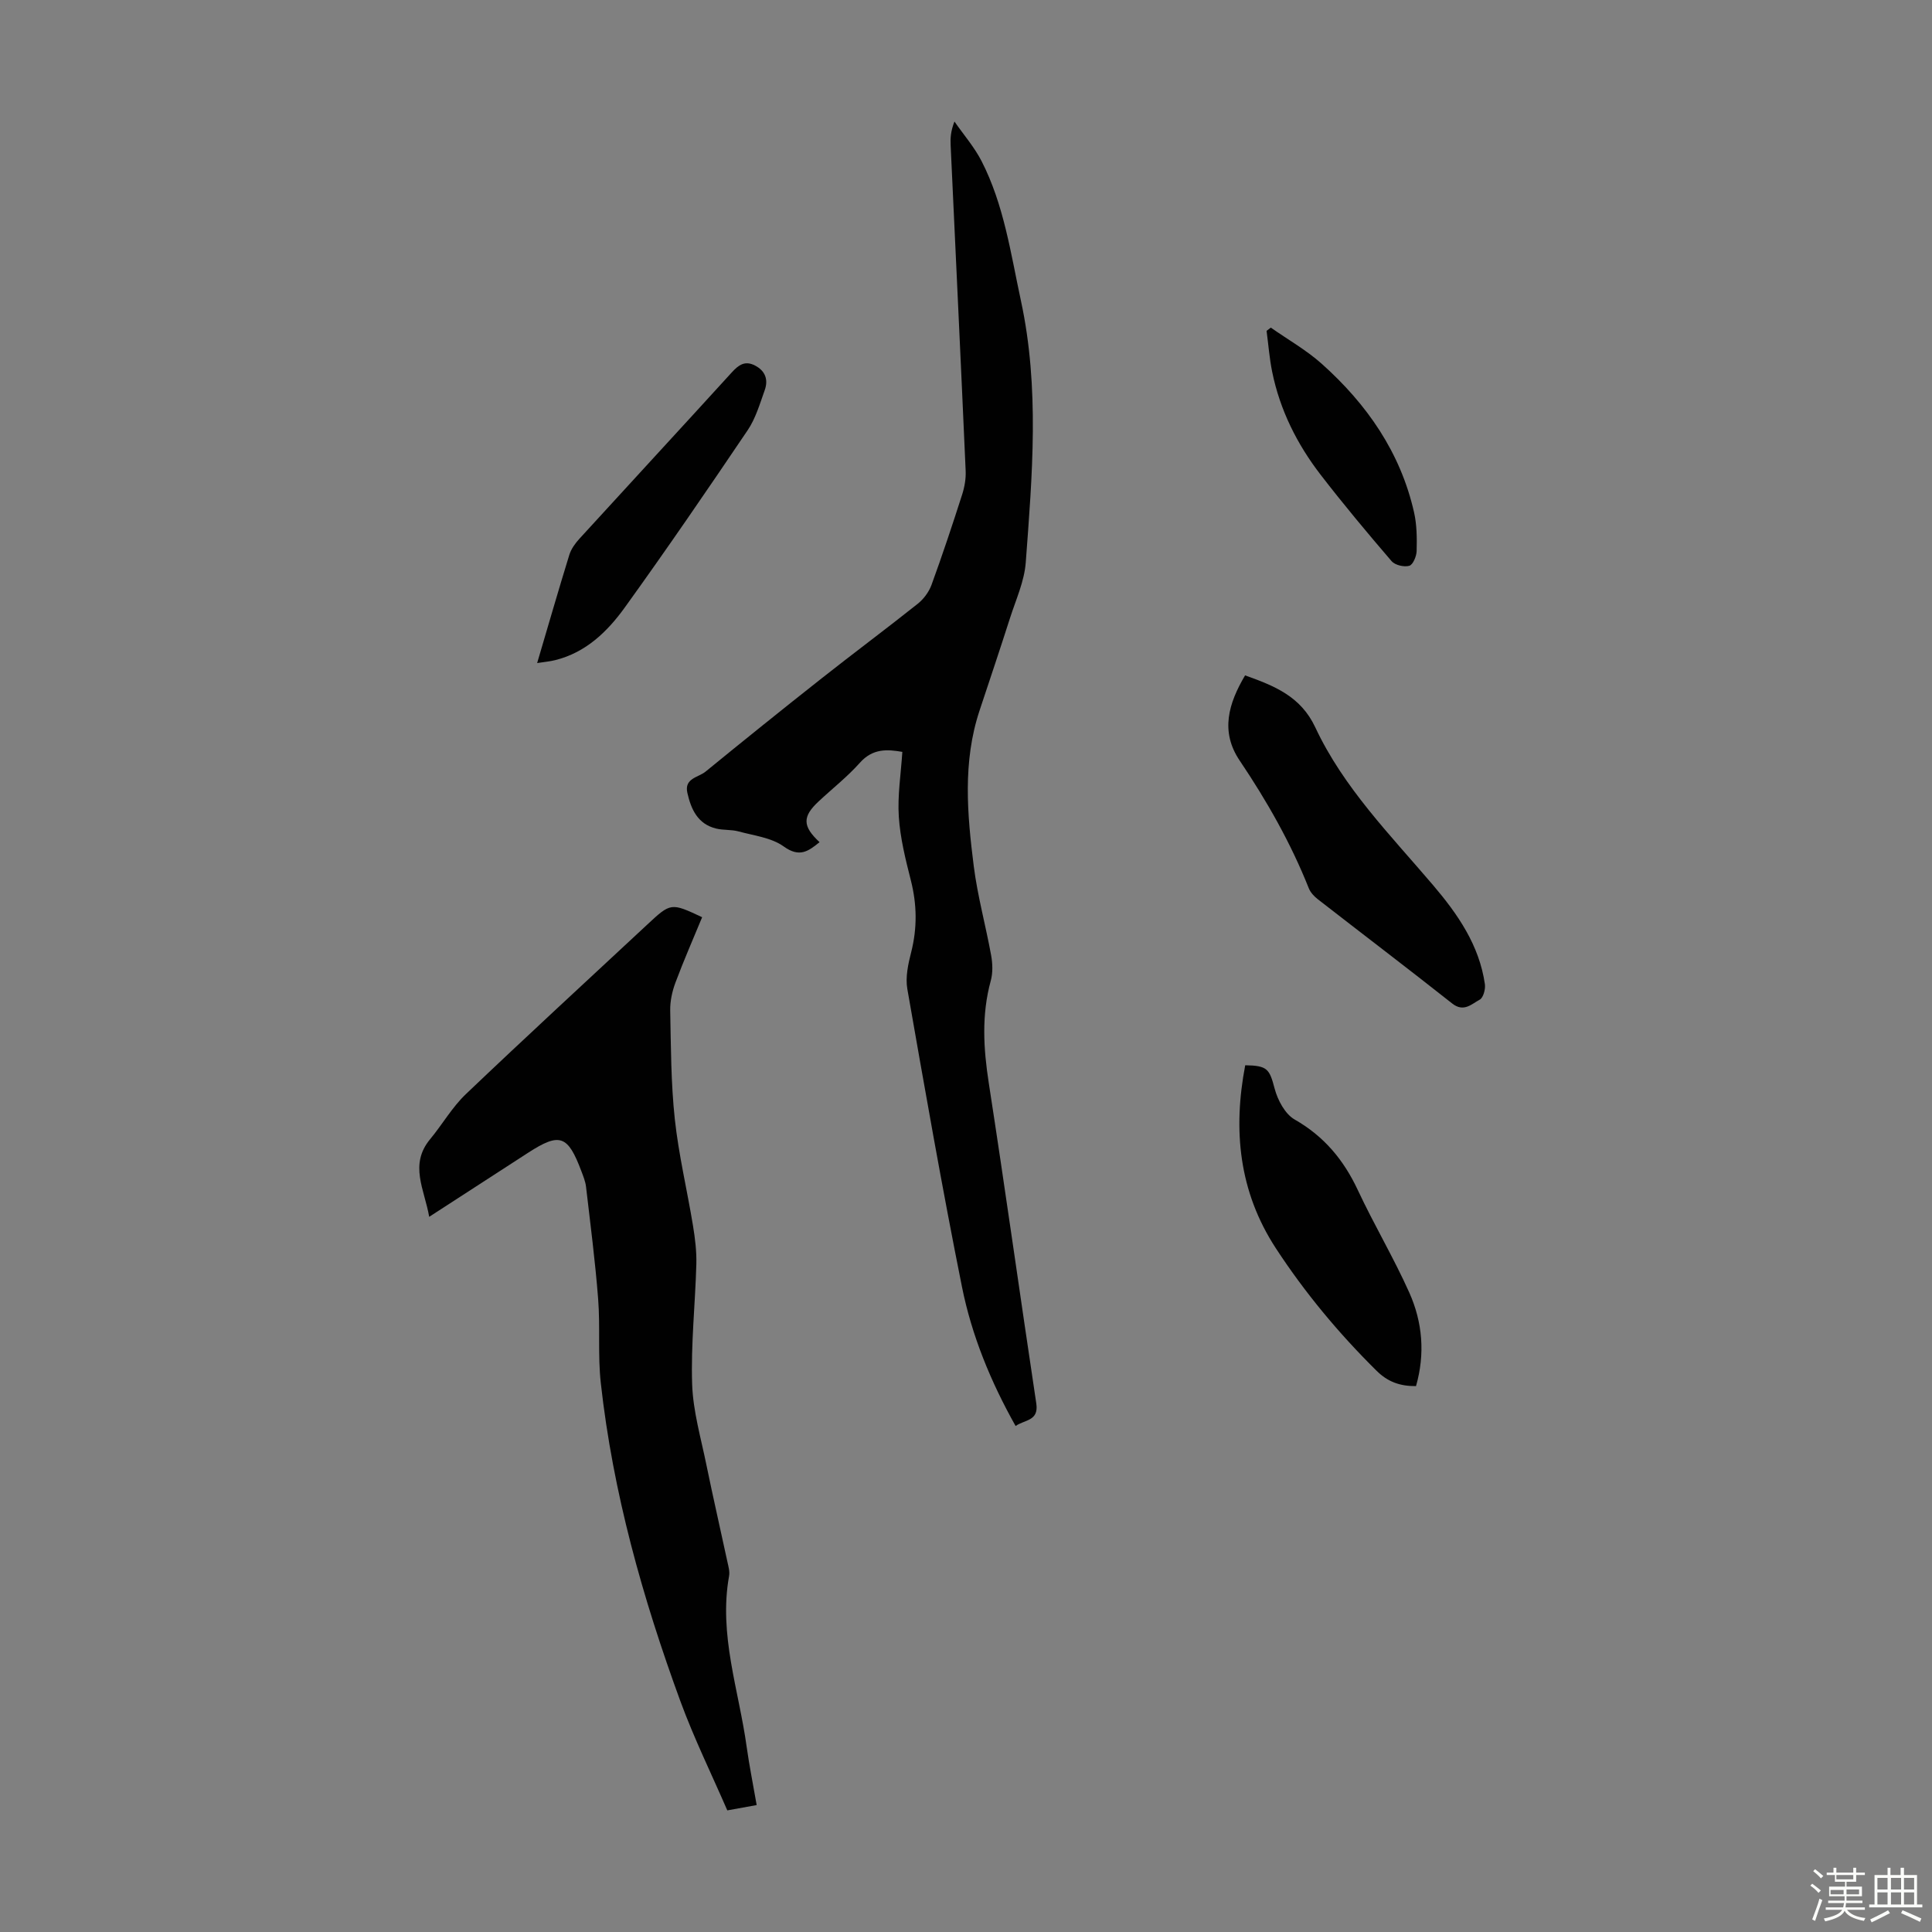 <svg enable-background="new 0 0 400 400" viewBox="0 0 400 400" xmlns="http://www.w3.org/2000/svg"><rect x="0" y="0" width="400" height="400" fill="#808080" stroke="none"/><path d="m374.8 390.4.4-.4c.7.5 1.3 1 1.8 1.4l-.5.5c-.5-.6-1.1-1.1-1.7-1.5zm1 7.3-.6-.3c.5-1.4 1.1-2.8 1.5-4.3.2.1.4.2.6.3-.5 1.3-1 2.8-1.5 4.3zm-.4-10.3.4-.4c.4.3 1 .8 1.7 1.4l-.5.5c-.4-.5-1-1-1.6-1.5zm2.5.3h1.7v-1h.6v1h3.5v-1h.6v1h1.8v.5h-1.8v1.4h-2v1h3.2v2h-3.2v.9h3.3v.5h-3.4c0 .3-.1.6-.1.9h4v.5h-3.7c.7.9 1.9 1.5 3.8 1.7-.1.2-.2.4-.3.6-2.1-.4-3.5-1.1-4-2.1-.4 1-1.8 1.7-4 2.2-.1-.2-.2-.4-.3-.6 2.1-.4 3.4-1 3.8-1.8h-3.4v-.5h3.6c.1-.3.1-.6.2-.9h-3.3v-.5h3.4c0-.3 0-.6 0-.9h-3.2v-2h3.3v-1h-2.1v-1.4h-1.7v-.5zm1.1 3.5v1h2.7c0-.3 0-.4 0-.4 0-.1 0-.2 0-.2 0-.1 0-.2 0-.3h-2.7zm1.2-3v.9h3.5v-.9zm4.7 3h-2.6v.6.4h2.6z" fill="#fbfcfa"/><path d="m393.6 386.7h.6v1.5h2.7v6.1h1.1v.6h-11v-.6h1.1v-6.1h2.7v-1.5h.6v1.5h2.1v-1.5zm-2.7 8.8.4.6c-1.2.6-2.5 1.3-3.8 1.9-.1-.2-.2-.4-.3-.6 1.2-.6 2.5-1.2 3.7-1.9zm-2.2-6.7v2.4h2.1v-2.4zm0 3v2.5h2.1v-2.5zm2.8-3v2.4h2.1v-2.4zm0 3v2.5h2.1v-2.5zm6 6.1c-1.4-.7-2.7-1.3-3.9-1.8l.3-.6c1.5.6 2.7 1.2 3.9 1.7zm-1.2-9.1h-2.1v2.4h2.1zm-2.1 3v2.5h2.1v-2.5z" fill="#fbfcfa"/><g fill="#010101"><path d="m210.27 295.24c-5.18-9.21-9.09-18.76-11.11-28.84-4.11-20.49-7.71-41.08-11.31-61.66-.42-2.42.17-5.14.8-7.6 1.27-5.01 1.2-9.88-.07-14.88-1.1-4.33-2.2-8.74-2.49-13.16-.29-4.37.43-8.8.73-13.43-3.09-.54-6.11-.76-8.79 2.25-2.59 2.91-5.71 5.35-8.57 8.03-3.35 3.12-3.33 5.12.22 8.41-2.34 1.9-4.15 3.25-7.44.88-2.55-1.83-6.17-2.24-9.36-3.11-1.49-.4-3.13-.22-4.63-.59-3.8-.94-5.17-3.98-5.94-7.39-.68-3.03 2.27-3.18 3.75-4.38 7.97-6.51 15.98-12.96 24.06-19.33 6.58-5.2 13.31-10.2 19.88-15.43 1.22-.97 2.31-2.43 2.85-3.89 2.26-6.19 4.34-12.45 6.35-18.72.5-1.56.8-3.28.73-4.91-.99-22.47-2.07-44.94-3.11-67.4-.07-1.44-.01-2.88.79-4.93 1.89 2.73 4.12 5.28 5.62 8.21 4.64 9.07 6.03 19.1 8.15 28.93 3.88 18.01 2.34 36.09.99 54.16-.29 3.92-2.06 7.74-3.28 11.57-2.04 6.38-4.18 12.74-6.29 19.1-3.52 10.63-2.55 21.46-1.19 32.23.79 6.19 2.47 12.26 3.59 18.41.31 1.7.38 3.62-.07 5.27-1.94 7.07-1.52 14.06-.41 21.22 3.42 22.1 6.51 44.25 9.84 66.36.52 3.62-2.42 3.29-4.29 4.62z"/><path d="m156.66 373.72c-2.05.37-3.68.67-6.08 1.1-3.25-7.49-6.89-14.91-9.72-22.62-7.82-21.35-13.96-43.17-16.47-65.85-.64-5.75-.1-11.63-.55-17.41-.6-7.77-1.61-15.51-2.51-23.25-.13-1.09-.57-2.16-.96-3.2-2.81-7.48-4.47-8.06-11.02-3.83-6.66 4.3-13.31 8.62-20.49 13.27-.98-5.69-4.18-10.79.19-16.07 2.54-3.06 4.56-6.63 7.41-9.34 12.39-11.81 24.99-23.4 37.52-35.07 4.92-4.58 4.93-4.58 11.39-1.55-1.85 4.49-3.82 8.96-5.52 13.52-.68 1.82-1.13 3.87-1.09 5.81.15 7.49.15 15.02.95 22.46.8 7.41 2.56 14.72 3.77 22.09.43 2.62.76 5.31.69 7.96-.23 8.27-1.14 16.56-.87 24.81.18 5.62 1.83 11.2 2.96 16.77 1.37 6.68 2.9 13.32 4.33 19.98.21.98.53 2.04.36 2.98-2.2 12.18 2.04 23.69 3.65 35.46.54 3.86 1.32 7.68 2.06 11.98z"/><path d="m257.78 139.83c6.07 2.17 11.52 4.32 14.54 10.77 5.85 12.5 15.56 22.29 24.39 32.67 5.12 6.02 9.56 12.43 10.72 20.49.15 1.04-.33 2.81-1.07 3.21-1.67.89-3.3 2.68-5.69.8-9.21-7.28-18.56-14.38-27.83-21.59-.76-.59-1.52-1.4-1.87-2.28-3.73-9.37-8.67-18.06-14.3-26.42-4.08-6.04-2.31-11.86 1.11-17.65z"/><path d="m293.17 286.98c-3.33.02-5.84-.87-8.2-3.21-7.82-7.74-14.8-16.12-20.82-25.33-7.66-11.74-8.91-24.48-6.34-37.89 4.64.07 5.02.79 6.1 4.87.63 2.36 2.15 5.23 4.13 6.36 6.1 3.48 10.16 8.37 13.09 14.63 3.35 7.17 7.43 14.01 10.66 21.23 2.73 6.12 3.29 12.66 1.38 19.34z"/><path d="m111.21 137.28c2.33-7.88 4.43-15.17 6.67-22.43.38-1.21 1.22-2.37 2.1-3.33 10.49-11.49 21.05-22.91 31.52-34.41 1.44-1.58 2.76-2.52 4.86-1.41 2.16 1.14 2.72 2.99 1.96 5.1-1.01 2.83-1.88 5.84-3.53 8.28-8.32 12.32-16.72 24.6-25.41 36.66-3.6 5-8.06 9.35-14.42 10.93-1.05.27-2.15.36-3.75.61z"/><path d="m263.11 67.83c3.52 2.47 7.32 4.62 10.51 7.46 9.36 8.36 16.34 18.36 19.15 30.81.58 2.58.6 5.33.53 7.99-.03 1.08-.76 2.84-1.52 3.05-1.07.31-2.95-.13-3.66-.95-5.02-5.84-9.96-11.76-14.67-17.86-4.9-6.35-8.45-13.43-10.06-21.35-.57-2.79-.78-5.65-1.16-8.48.3-.22.59-.44.88-.67z"/></g></svg>